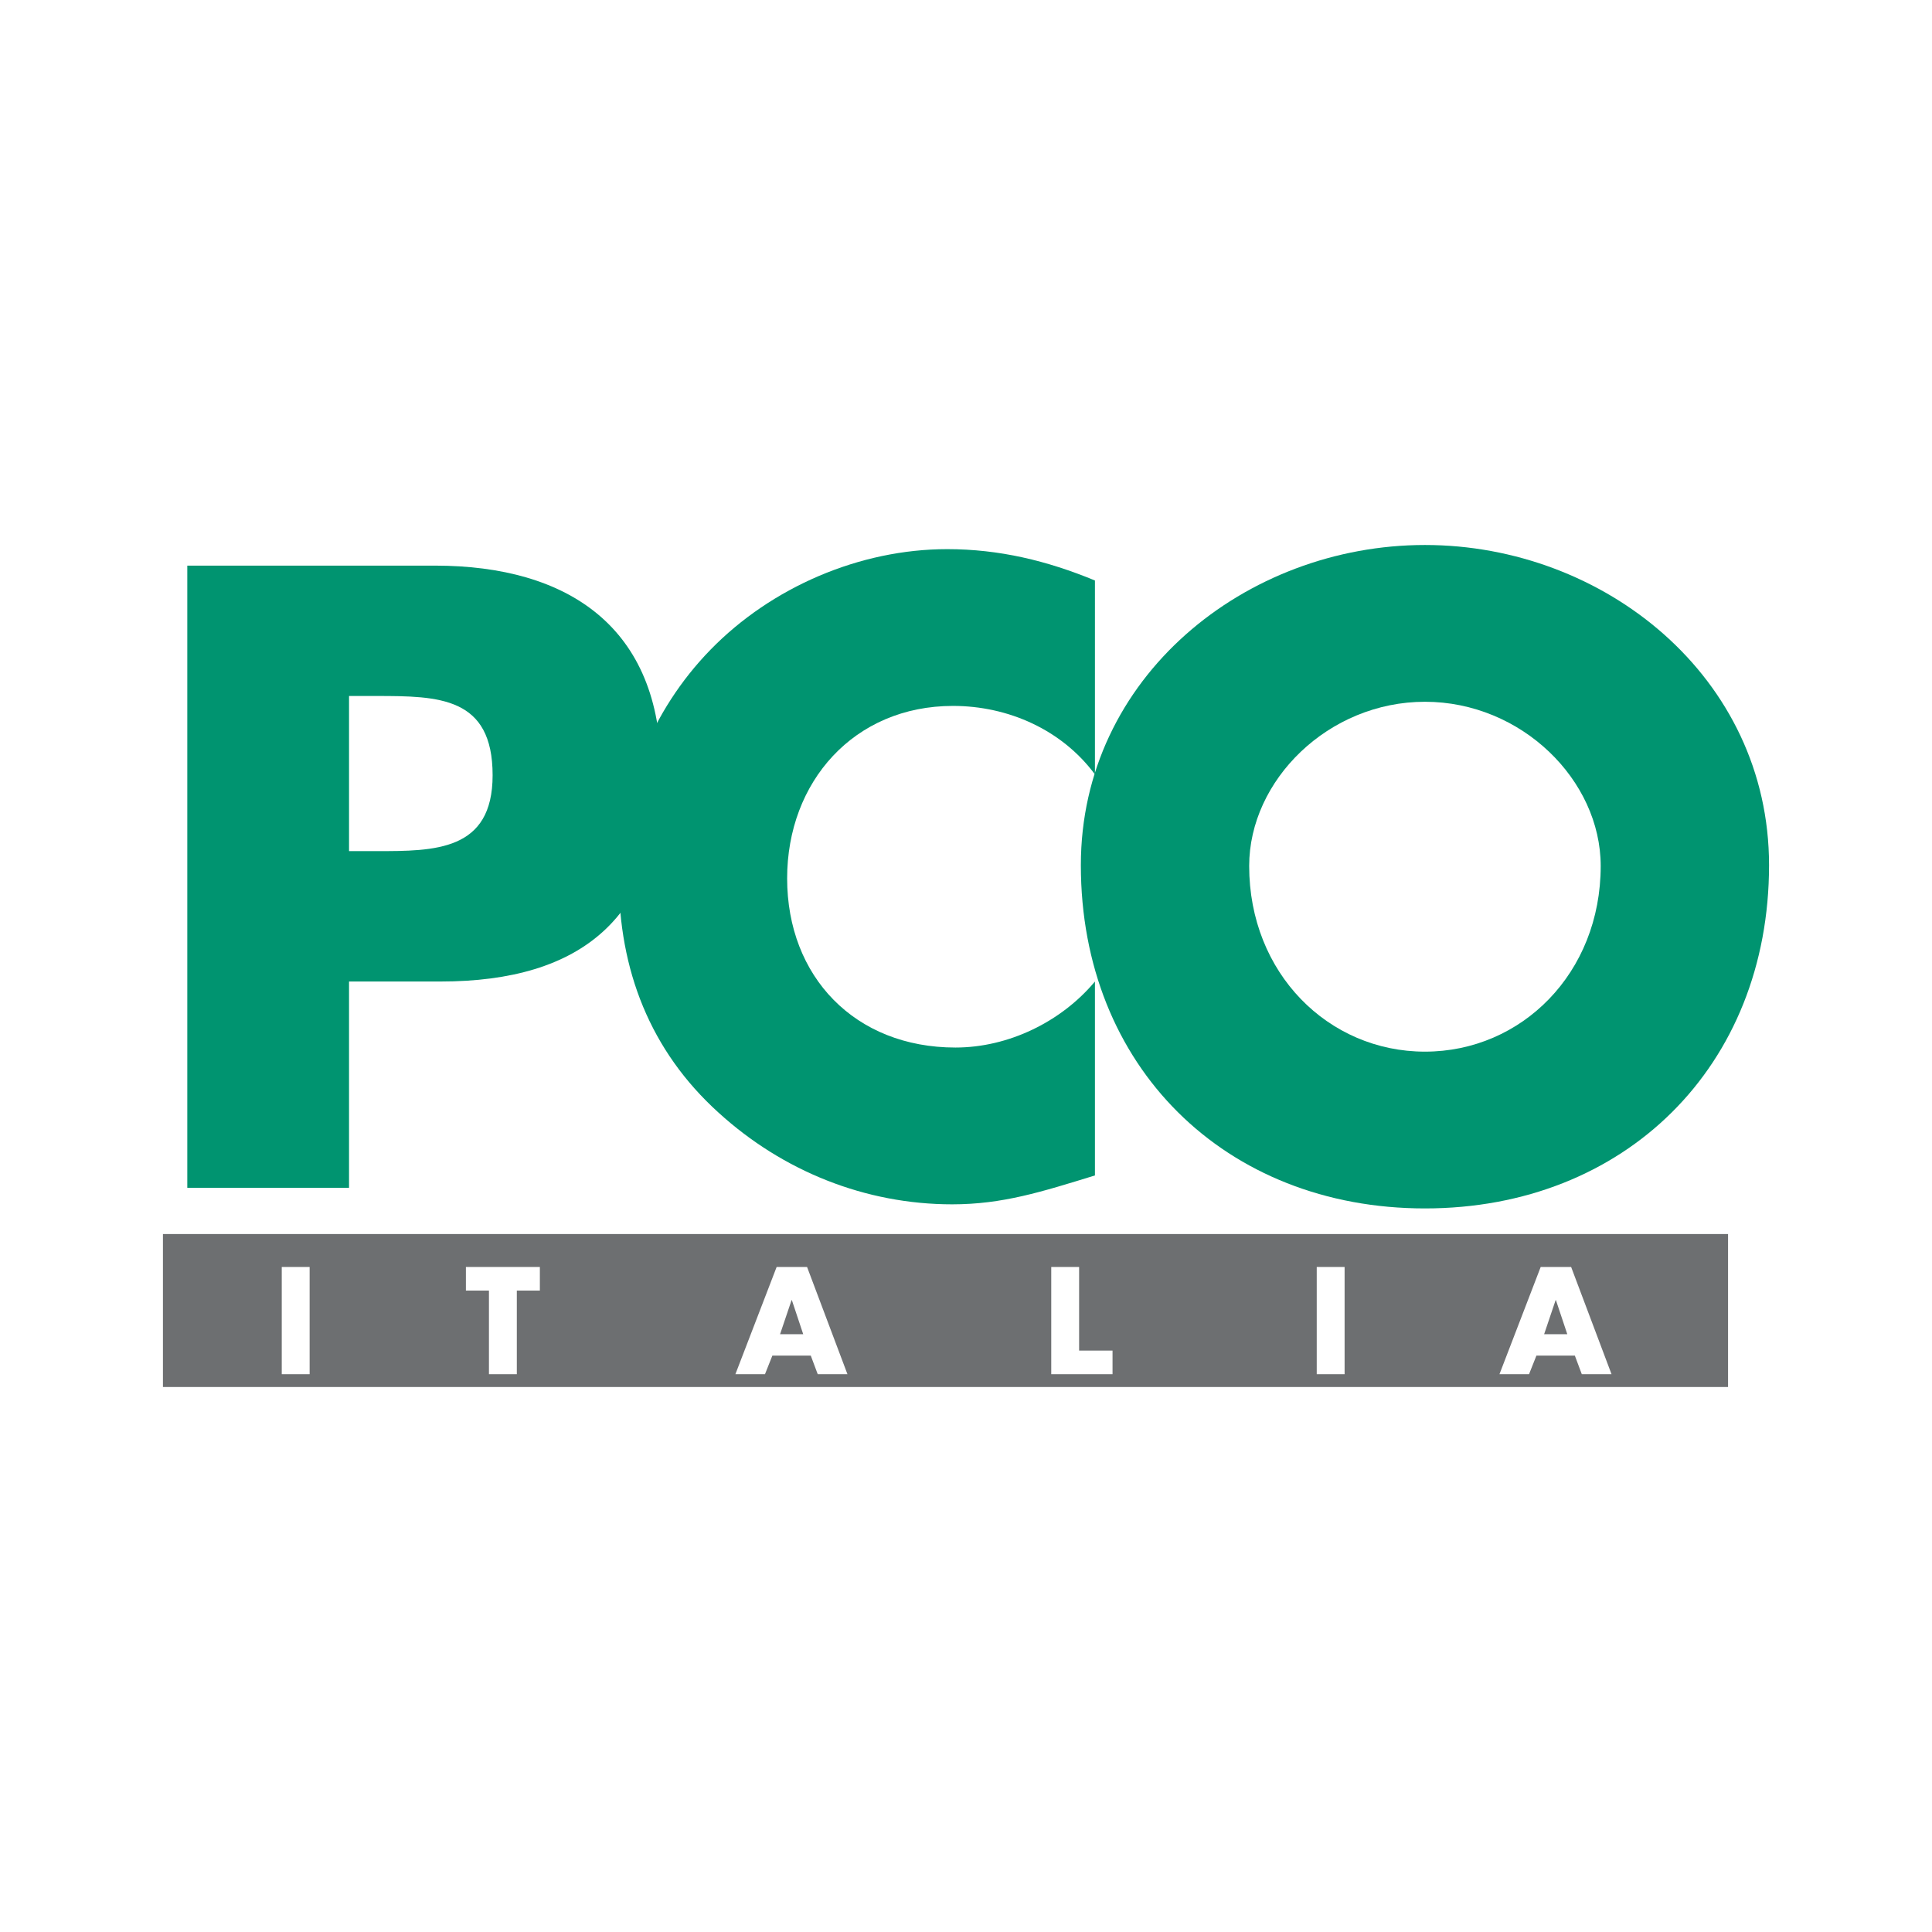 <?xml version="1.0" encoding="utf-8"?>
<!-- Generator: Adobe Illustrator 13.0.0, SVG Export Plug-In . SVG Version: 6.00 Build 14948)  -->
<!DOCTYPE svg PUBLIC "-//W3C//DTD SVG 1.0//EN" "http://www.w3.org/TR/2001/REC-SVG-20010904/DTD/svg10.dtd">
<svg version="1.0" id="Layer_1" xmlns="http://www.w3.org/2000/svg" xmlns:xlink="http://www.w3.org/1999/xlink" x="0px" y="0px"
	 width="192.756px" height="192.756px" viewBox="0 0 192.756 192.756" enable-background="new 0 0 192.756 192.756"
	 xml:space="preserve">
<g>
	<polygon fill-rule="evenodd" clip-rule="evenodd" fill="#FFFFFF" points="0,0 192.756,0 192.756,192.756 0,192.756 0,0 	"/>
	<polygon fill-rule="evenodd" clip-rule="evenodd" fill="#6D6F71" points="16.257,123.121 172.408,123.121 172.408,138.382 
		16.257,138.382 16.257,123.121 	"/>
	<path fill-rule="evenodd" clip-rule="evenodd" fill="#009470" d="M18.687,56.432h24.698c13.337,0,22.558,6.175,22.558,20.417
		c0,14.655-7.903,21.076-21.981,21.076h-9.138v20.582H18.687V56.432L18.687,56.432L18.687,56.432z M34.824,84.917h2.716
		c5.845,0,11.608,0,11.608-7.574c0-7.821-5.352-7.904-11.608-7.904h-2.716V84.917L34.824,84.917z"/>
	<path fill-rule="evenodd" clip-rule="evenodd" fill="#009470" d="M109.241,77.262c-3.293-4.446-8.645-6.833-14.16-6.833
		c-9.88,0-16.548,7.574-16.548,17.207c0,9.797,6.751,16.877,16.795,16.877c5.269,0,10.538-2.553,13.914-6.586v19.347
		c-5.352,1.647-9.221,2.882-14.243,2.882c-8.645,0-16.877-3.293-23.299-9.139c-6.833-6.174-9.961-14.242-9.961-23.463
		c0-8.479,3.21-16.63,9.138-22.722c6.092-6.257,14.901-10.044,23.628-10.044c5.186,0,9.961,1.152,14.737,3.128V77.262
		L109.241,77.262z"/>
	<path fill-rule="evenodd" clip-rule="evenodd" fill="#009470" d="M176.498,86.317c0,20.088-14.407,34.248-34.331,34.248
		c-19.923,0-34.33-14.16-34.33-34.248c0-18.771,16.466-31.943,34.33-31.943C160.033,54.375,176.498,67.547,176.498,86.317
		L176.498,86.317L176.498,86.317z M124.631,86.399c0,10.703,7.903,18.524,17.536,18.524s17.535-7.821,17.535-18.524
		c0-8.562-7.902-16.383-17.535-16.383S124.631,77.838,124.631,86.399L124.631,86.399z"/>
	<polygon fill-rule="evenodd" clip-rule="evenodd" fill="#FFFFFF" points="30.892,137.104 28.111,137.104 28.111,126.406 
		30.892,126.406 30.892,137.104 	"/>
	<polygon fill-rule="evenodd" clip-rule="evenodd" fill="#FFFFFF" points="51.563,137.104 48.783,137.104 48.783,128.761 
		46.484,128.761 46.484,126.406 53.862,126.406 53.862,128.761 51.563,128.761 51.563,137.104 	"/>
	<path fill-rule="evenodd" clip-rule="evenodd" fill="#FFFFFF" d="M77.06,135.246l-0.738,1.857h-2.951l4.114-10.697h3.036
		l4.029,10.697h-2.965l-0.695-1.857H77.06L77.06,135.246L77.06,135.246z M79.004,129.713h-0.029l-1.149,3.404h2.312L79.004,129.713
		L79.004,129.713z"/>
	<polygon fill-rule="evenodd" clip-rule="evenodd" fill="#FFFFFF" points="107.663,134.749 110.997,134.749 110.997,137.104 
		104.883,137.104 104.883,126.406 107.663,126.406 107.663,134.749 	"/>
	<polygon fill-rule="evenodd" clip-rule="evenodd" fill="#FFFFFF" points="134.151,137.104 131.371,137.104 131.371,126.406 
		134.151,126.406 134.151,137.104 	"/>
	<path fill-rule="evenodd" clip-rule="evenodd" fill="#FFFFFF" d="M153.29,135.246l-0.738,1.857h-2.95l4.113-10.697h3.037
		l4.03,10.697h-2.966l-0.695-1.857H153.29L153.29,135.246L153.29,135.246z M155.234,129.713h-0.029l-1.148,3.404h2.313
		L155.234,129.713L155.234,129.713z"/>
</g>
</svg>

